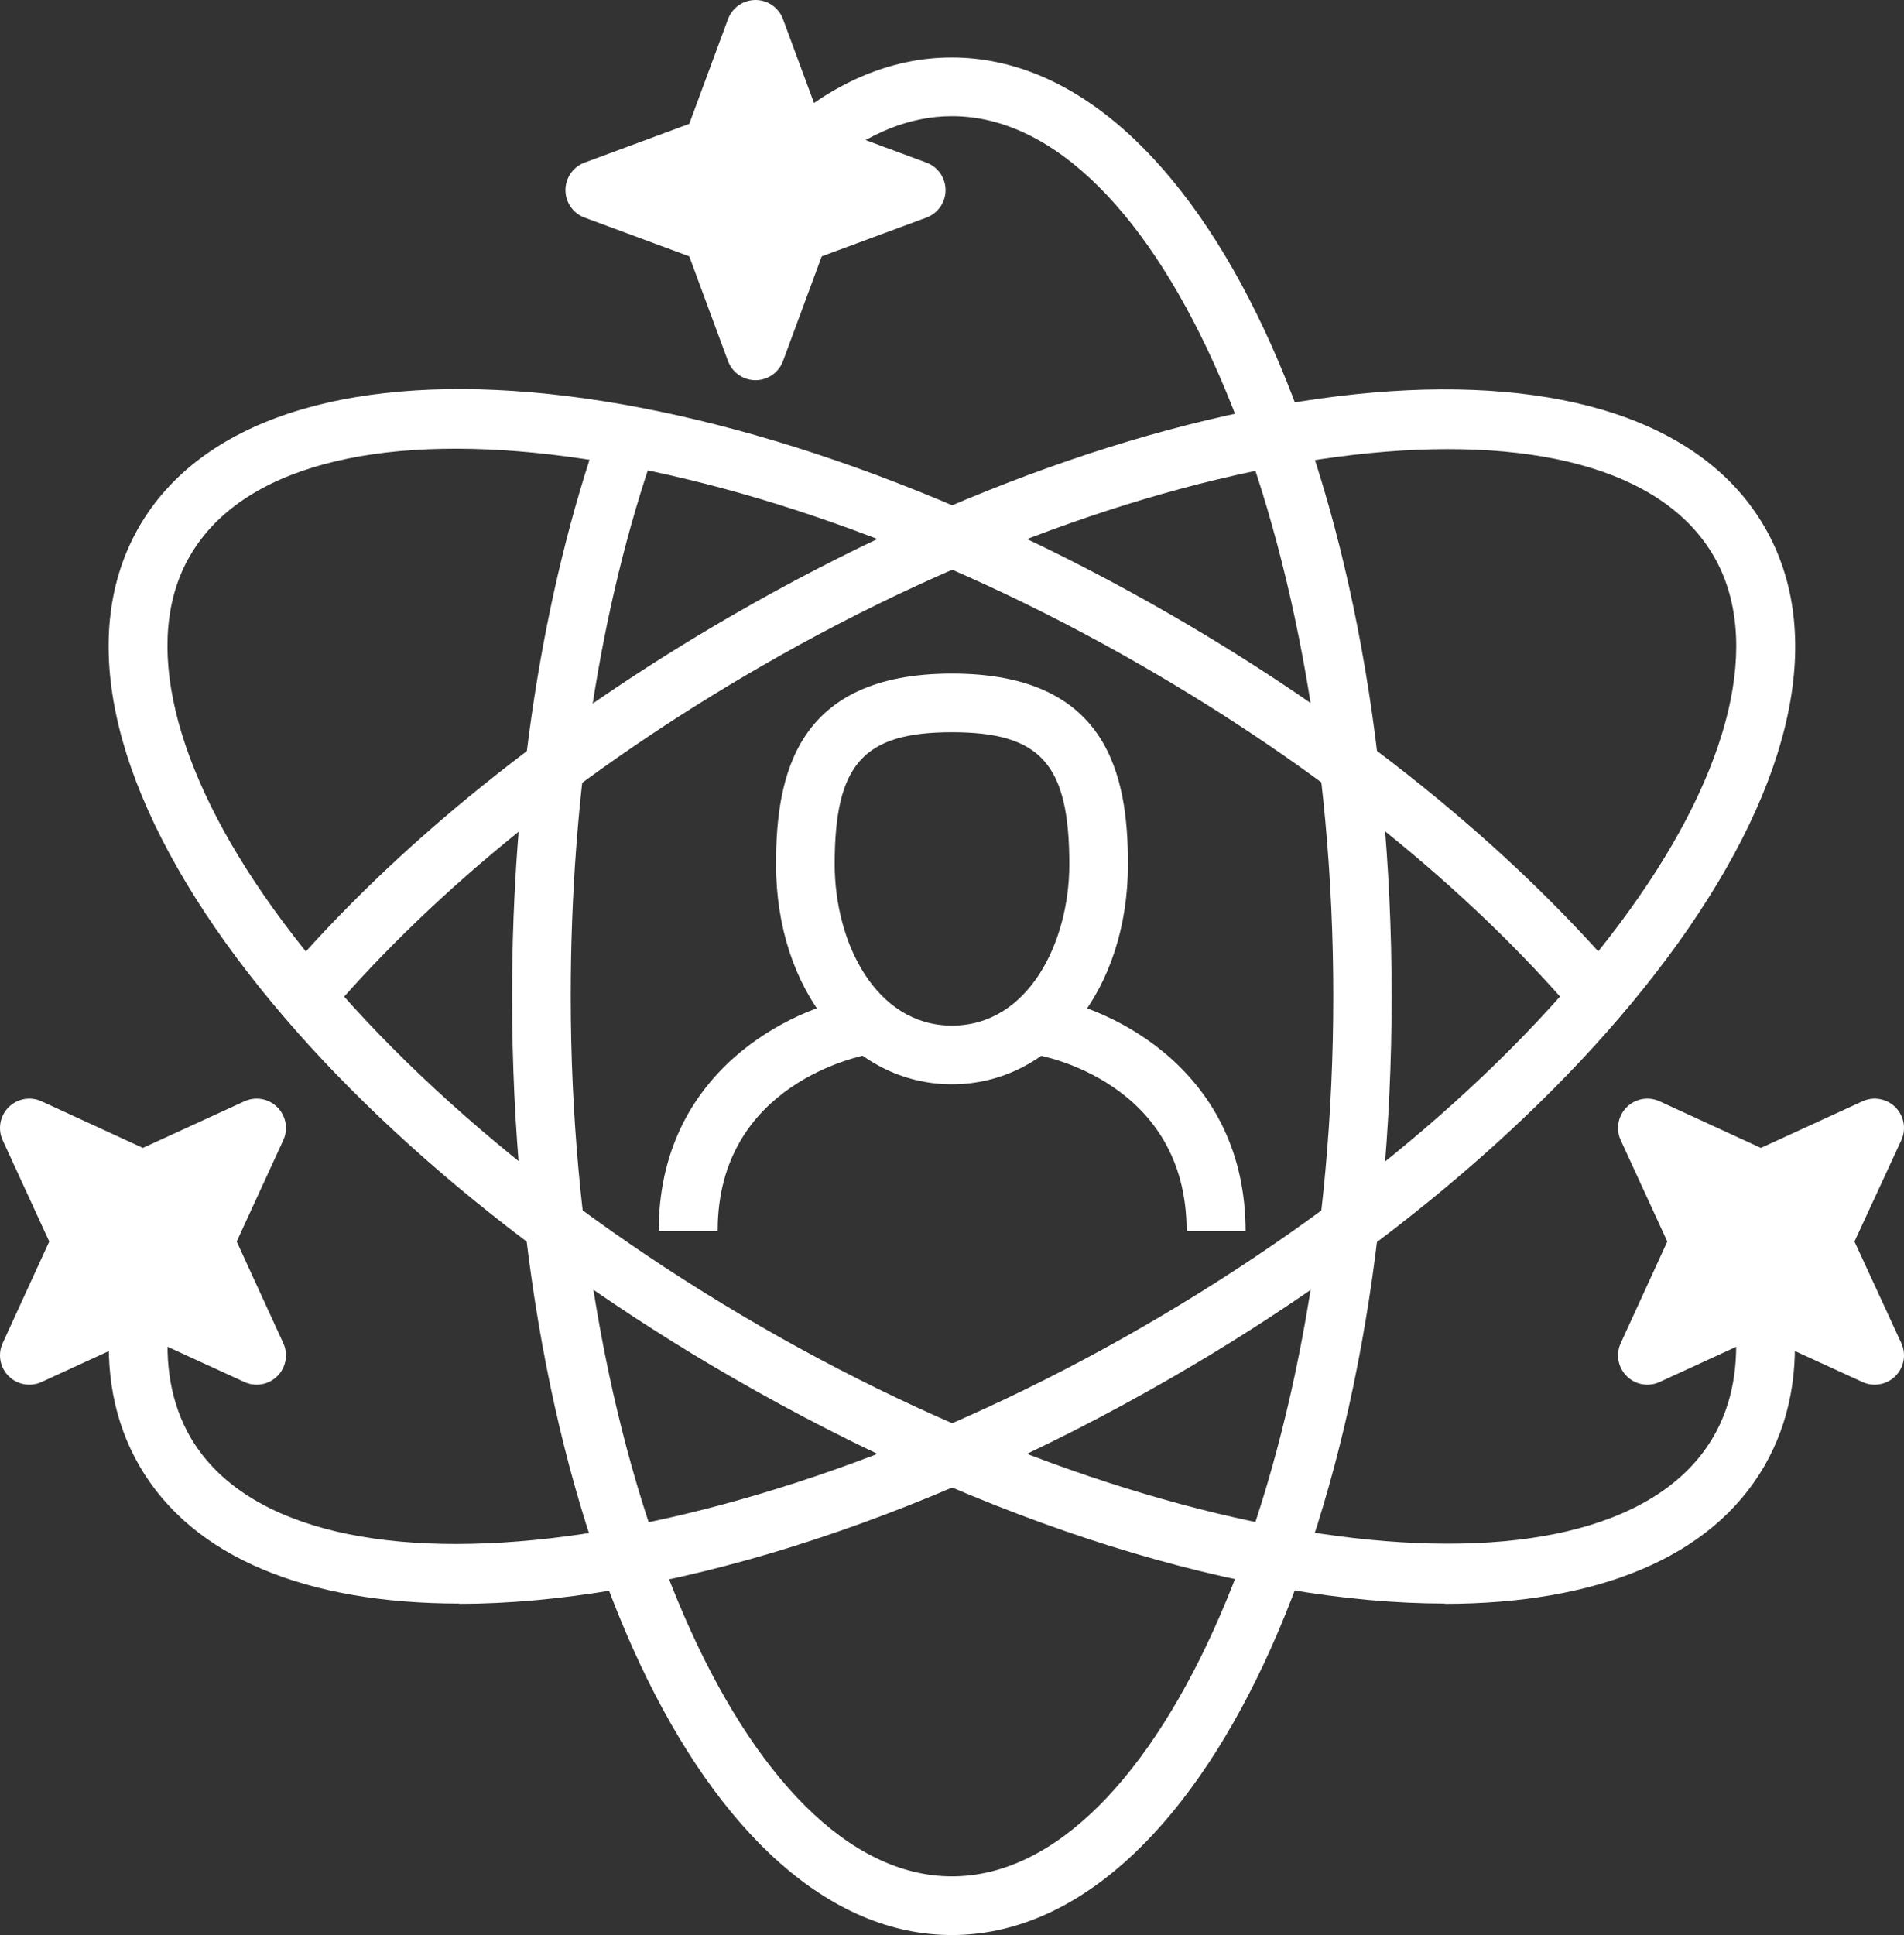 <?xml version="1.0" encoding="UTF-8"?><svg id="b" xmlns="http://www.w3.org/2000/svg" viewBox="0 0 64.92 65.96"><rect x="0" y="0" width="64.92" height="65.96" fill="#333333" stroke="none"/><defs><style>.d{stroke:#fff;stroke-linecap:round;stroke-linejoin:round;stroke-width:2px;}.d,.e{fill:#fff;}</style></defs><g id="c"><path class="e" d="M32.46,65.96c-8.41,0-15-14.06-15-32,0-7.07,1.04-13.75,2.99-19.33l1.89.66c-1.88,5.37-2.88,11.83-2.88,18.67,0,16.26,5.95,30,13,30s13-13.74,13-30S39.5,3.96,32.46,3.96c-1.43,0-2.85.57-4.22,1.69l-1.27-1.55c1.73-1.42,3.58-2.14,5.48-2.14,8.41,0,15,14.06,15,32s-6.59,32-15,32Z"/><path class="e" d="M49.26,54.66c-6.72,0-15.5-2.63-24.3-7.71-7.29-4.21-13.42-9.46-17.25-14.79-3.99-5.56-5.04-10.6-2.97-14.2,4.21-7.28,19.67-5.96,35.21,3.01,6.16,3.56,11.46,7.83,15.32,12.34l-1.52,1.3c-3.71-4.35-8.83-8.47-14.8-11.91-14.08-8.13-28.96-9.85-32.48-3.74-1.64,2.84-.6,7.22,2.86,12.03,3.67,5.1,9.57,10.16,16.62,14.23,14.08,8.13,28.96,9.84,32.48,3.74.64-1.11.88-2.45.72-3.97l1.99-.21c.21,1.96-.12,3.7-.98,5.19-1.82,3.16-5.77,4.7-10.91,4.7Z"/><path class="e" d="M15.66,54.66c-5.15,0-9.09-1.54-10.91-4.7-.86-1.49-1.19-3.24-.98-5.19l1.99.22c-.16,1.52.08,2.86.72,3.98,3.52,6.1,18.4,4.39,32.48-3.74,7.05-4.07,12.95-9.12,16.62-14.23,3.46-4.81,4.5-9.19,2.86-12.03-3.52-6.1-18.4-4.39-32.48,3.74-5.97,3.44-11.08,7.56-14.79,11.91l-1.52-1.3c3.86-4.52,9.15-8.78,15.31-12.34,15.54-8.97,31.01-10.29,35.21-3.01,2.08,3.6,1.02,8.64-2.97,14.2-3.83,5.33-9.95,10.58-17.25,14.79-8.8,5.08-17.58,7.71-24.3,7.71Z"/><path class="e" d="M24.46,41.96h-2c0-5.42,4.47-7.59,6.84-7.99l.33,1.97c-.21.04-5.16.96-5.16,6.01Z"/><path class="e" d="M42.46,41.96h-2c0-5.09-4.95-5.98-5.16-6.01l.33-1.97c2.36.39,6.84,2.57,6.84,7.99Z"/><path class="e" d="M32.46,36.96c-3.42,0-6-3.22-6-7.5,0-3.03.68-6.5,6-6.5s6,3.47,6,6.5c0,4.28-2.58,7.5-6,7.5ZM32.46,24.96c-3.03,0-4,1.09-4,4.5,0,2.67,1.4,5.5,4,5.5s4-2.83,4-5.5c0-3.41-.97-4.5-4-4.5Z"/><polygon class="d" points="25.76 1 27.24 5 31.24 6.48 27.24 7.96 25.76 11.96 24.28 7.96 20.28 6.48 24.28 5 25.76 1"/><polygon class="d" points="1 38.45 4.87 40.23 8.75 38.45 6.97 42.32 8.75 46.2 4.87 44.42 1 46.2 2.78 42.32 1 38.45"/><polygon class="d" points="56.17 38.45 60.04 40.23 63.92 38.45 62.13 42.32 63.92 46.2 60.04 44.42 56.17 46.2 57.95 42.32 56.17 38.45"/></g></svg>